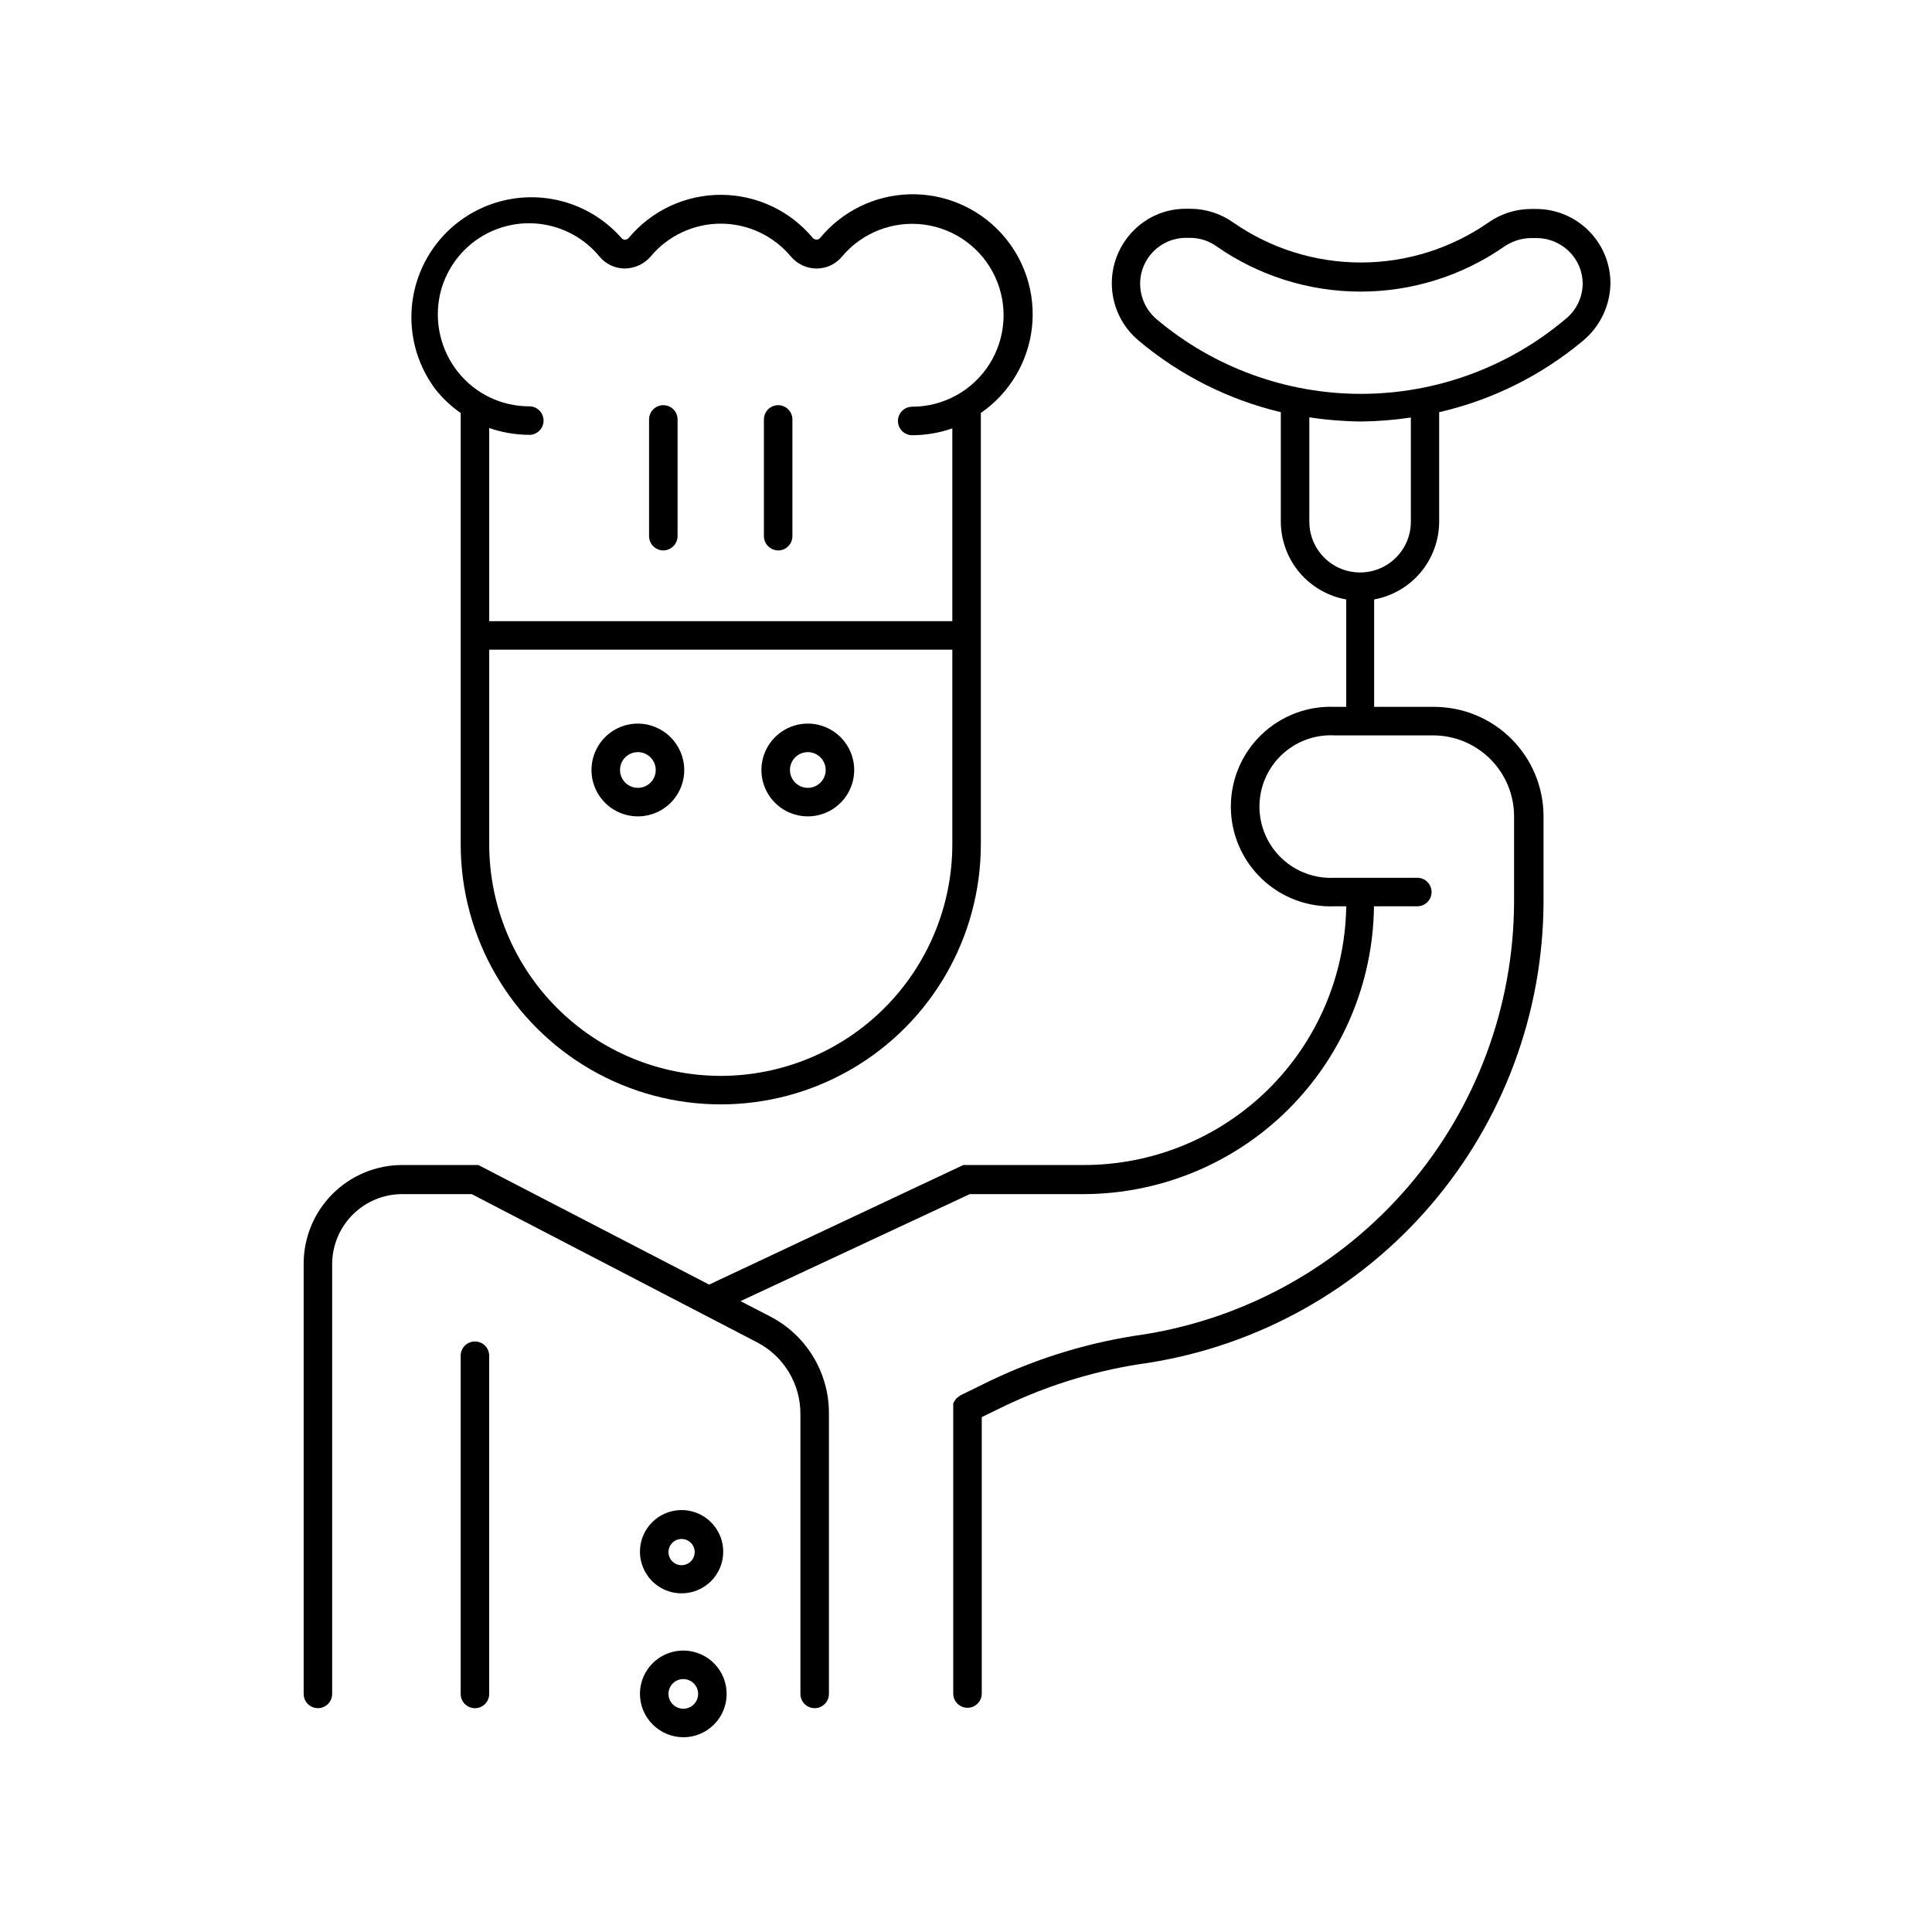 <?xml version="1.0" encoding="UTF-8"?>
<!-- Uploaded to: SVG Repo, www.svgrepo.com, Generator: SVG Repo Mixer Tools -->
<svg fill="#000000" width="800px" height="800px" version="1.1" viewBox="144 144 512 512" xmlns="http://www.w3.org/2000/svg">
 <g>
  <path d="m551.14 199.38h-1.613c-3.992 0.059-7.871 1.32-11.133 3.625-9.914 6.875-21.691 10.559-33.754 10.559-12.066 0-23.84-3.684-33.758-10.559-3.336-2.387-7.332-3.672-11.434-3.676h-1.16c-5.203-0.031-10.199 2.039-13.855 5.742-3.941 3.949-6.039 9.375-5.769 14.949 0.27 5.57 2.875 10.773 7.18 14.324 10.891 9.129 23.762 15.598 37.586 18.891v29.121c0.043 4.902 1.797 9.637 4.961 13.383 3.168 3.742 7.543 6.262 12.371 7.121v28.465h-2.973c-7.211-0.312-14.234 2.328-19.445 7.32-5.211 4.988-8.16 11.891-8.16 19.105s2.949 14.117 8.16 19.105c5.211 4.992 12.234 7.633 19.445 7.32h2.973c-0.254 18.289-7.703 35.742-20.734 48.578-13.035 12.836-30.602 20.02-48.895 19.988h-31.84l-67.359 31.691-61.164-31.691h-20.152c-6.926 0-13.566 2.75-18.469 7.641-4.902 4.894-7.664 11.531-7.676 18.457v114.06c0 2.086 1.691 3.781 3.777 3.781s3.777-1.695 3.777-3.781v-114.06c0.055-4.938 2.07-9.652 5.606-13.105 3.535-3.449 8.297-5.352 13.238-5.281h18.137l75.57 39.246c3.492 1.801 6.418 4.535 8.453 7.894 2.039 3.359 3.106 7.219 3.086 11.148v74.16c0 2.086 1.691 3.781 3.777 3.781 2.086 0 3.781-1.695 3.781-3.781v-74.312c0.023-5.312-1.426-10.531-4.18-15.074-2.758-4.543-6.715-8.234-11.441-10.668l-7.809-4.031 60.762-28.363h30.23-0.004c20.27-0.055 39.703-8.086 54.094-22.363s22.574-33.645 22.789-53.914h11.488-0.004c2.09 0 3.781-1.691 3.781-3.781 0-2.086-1.691-3.777-3.781-3.777h-21.965c-5.172 0.27-10.23-1.602-13.984-5.168-3.758-3.566-5.883-8.52-5.883-13.699 0-5.18 2.125-10.133 5.883-13.699 3.754-3.566 8.812-5.438 13.984-5.168h26.199c5.672 0.012 11.113 2.273 15.125 6.285 4.012 4.012 6.273 9.453 6.285 15.125v22.926c-0.133 27.602-10.07 54.262-28.035 75.219-17.969 20.957-42.797 34.848-70.055 39.195-14.102 1.973-27.812 6.102-40.66 12.242l-8.012 3.93-0.453 0.352-0.656 0.504h0.004c-0.145 0.195-0.281 0.398-0.402 0.605l-0.352 0.605h-0.004c-0.023 0.27-0.023 0.539 0 0.805v0.555 75.57c0 2.09 1.695 3.781 3.781 3.781 2.086 0 3.777-1.691 3.777-3.781v-73.254l5.894-2.871c12.137-5.82 25.105-9.715 38.441-11.535 29.047-4.633 55.508-19.438 74.656-41.77 19.145-22.332 29.738-50.738 29.883-80.152v-22.926c-0.012-7.676-3.07-15.039-8.5-20.469-5.43-5.43-12.789-8.484-20.469-8.5h-15.918v-28.465c4.824-0.883 9.191-3.426 12.336-7.188 3.148-3.766 4.879-8.512 4.894-13.418v-29.02c14.051-3.227 27.137-9.734 38.188-18.992 4.481-3.754 7.109-9.27 7.203-15.113 0.016-5.227-2.047-10.242-5.734-13.945-3.684-3.703-8.688-5.793-13.914-5.805zm-33.25 82.875c0 7.43-6.023 13.453-13.453 13.453s-13.449-6.023-13.449-13.453v-27.66c4.551 0.695 9.148 1.066 13.754 1.109 4.402-0.051 8.793-0.406 13.148-1.059zm40.809-53.555c-15.137 12.707-34.27 19.676-54.035 19.676-19.762 0-38.895-6.969-54.031-19.676-2.852-2.359-4.496-5.871-4.484-9.57 0.027-6.668 5.426-12.066 12.09-12.094h1.16c2.555-0.004 5.043 0.809 7.102 2.316 11.176 7.766 24.457 11.926 38.062 11.926 13.609 0 26.891-4.16 38.066-11.926 2.035-1.398 4.43-2.184 6.898-2.266h1.613c3.242-0.012 6.356 1.254 8.668 3.527 2.312 2.25 3.617 5.336 3.625 8.562-0.039 3.734-1.781 7.242-4.734 9.523z"/>
  <path d="m350.22 289.87c2.086 0 3.777-1.691 3.777-3.781v-30.934c0-2.086-1.691-3.777-3.777-3.777-2.086 0-3.777 1.691-3.777 3.777v30.934c0.023 2.078 1.703 3.754 3.777 3.781z"/>
  <path d="m319.79 289.87c2.074-0.027 3.75-1.703 3.777-3.781v-30.934c0-2.086-1.691-3.777-3.777-3.777-2.086 0-3.781 1.691-3.781 3.777v30.934c0 2.09 1.695 3.781 3.781 3.781z"/>
  <path d="m313.04 335.76c-4.969 0-9.453 2.996-11.355 7.59s-0.852 9.879 2.664 13.398c3.516 3.516 8.805 4.566 13.398 2.664 4.594-1.902 7.586-6.387 7.586-11.359-0.027-6.777-5.512-12.266-12.293-12.293zm0 17.027v0.004c-1.914 0-3.641-1.156-4.375-2.926-0.73-1.77-0.328-3.805 1.027-5.16 1.355-1.355 3.391-1.758 5.16-1.027 1.77 0.734 2.926 2.461 2.926 4.375 0 2.617-2.121 4.738-4.738 4.738z"/>
  <path d="m358.13 335.76c-4.977-0.02-9.477 2.961-11.395 7.555s-0.879 9.887 2.633 13.414c3.512 3.527 8.805 4.586 13.402 2.688 4.602-1.898 7.602-6.387 7.602-11.363 0-6.769-5.473-12.266-12.242-12.293zm0 17.027v0.004c-1.922 0.02-3.664-1.121-4.41-2.891-0.75-1.766-0.359-3.812 0.992-5.176 1.352-1.367 3.391-1.781 5.168-1.051 1.773 0.73 2.934 2.461 2.934 4.379 0 2.598-2.09 4.711-4.684 4.738z"/>
  <path d="m273.64 592.91v-89.625c0-2.09-1.691-3.781-3.781-3.781-2.086 0-3.777 1.691-3.777 3.781v89.625c0 2.086 1.691 3.781 3.777 3.781 2.09 0 3.781-1.695 3.781-3.781z"/>
  <path d="m266.09 253.44v114.31c0 24.625 13.137 47.375 34.461 59.688s47.598 12.312 68.922 0 34.461-35.062 34.461-59.688v-114.31c7.57-5.223 12.508-13.469 13.539-22.609 1.031-9.137-1.949-18.273-8.168-25.051-6.215-6.777-15.062-10.531-24.258-10.289-9.195 0.242-17.832 4.453-23.688 11.547-0.219 0.305-0.582 0.477-0.957 0.453-0.414 0.016-0.809-0.172-1.059-0.504-6.031-7.199-14.941-11.359-24.332-11.359-9.395 0-18.305 4.16-24.336 11.359-0.262 0.324-0.645 0.523-1.059 0.555-0.379-0.008-0.734-0.195-0.957-0.504-7.332-8.316-18.469-12.211-29.387-10.273-10.922 1.934-20.043 9.418-24.07 19.746-4.031 10.332-2.387 22.016 4.336 30.832 1.879 2.34 4.082 4.394 6.551 6.098zm68.922 175.68c-16.27-0.012-31.871-6.481-43.375-17.984-11.508-11.508-17.977-27.109-17.988-43.379v-51.59h122.73v51.59c-0.012 16.27-6.484 31.871-17.988 43.379-11.504 11.504-27.105 17.973-43.375 17.984zm-74.414-207.06c1.328-5.922 4.836-11.129 9.82-14.586 4.988-3.457 11.094-4.914 17.105-4.078s11.488 3.898 15.344 8.586c1.66 2.016 4.141 3.18 6.75 3.176 2.644-0.039 5.141-1.215 6.856-3.227 4.594-5.484 11.383-8.656 18.539-8.656s13.945 3.172 18.539 8.656c1.691 2.039 4.203 3.223 6.852 3.227 2.613 0.004 5.09-1.16 6.75-3.176 5.32-6.344 13.512-9.535 21.723-8.461 8.211 1.078 15.301 6.269 18.805 13.773 3.508 7.504 2.938 16.273-1.508 23.262-4.441 6.988-12.148 11.219-20.426 11.227-2.09 0-3.781 1.691-3.781 3.777 0 2.09 1.691 3.781 3.781 3.781 3.617-0.012 7.211-0.625 10.629-1.816v51.09h-122.73v-51.188c3.418 1.188 7.008 1.801 10.629 1.812 2.086 0 3.777-1.691 3.777-3.777 0-2.09-1.691-3.781-3.777-3.781-7.324 0.016-14.262-3.301-18.844-9.016-4.644-5.785-6.422-13.359-4.836-20.605z"/>
  <path d="m325.08 604.39c4.644 0 8.836-2.801 10.613-7.09 1.777-4.293 0.793-9.234-2.492-12.52s-8.223-4.269-12.516-2.492c-4.293 1.781-7.094 5.969-7.094 10.613 0.027 6.332 5.156 11.461 11.488 11.488zm0-15.418c2.172 0 3.93 1.762 3.93 3.93 0 2.172-1.758 3.93-3.93 3.93s-3.93-1.758-3.93-3.93c0-2.168 1.758-3.93 3.93-3.93z"/>
  <path d="m335.66 555.32c0.043-4.453-2.598-8.496-6.695-10.246-4.094-1.75-8.84-0.867-12.031 2.238-3.191 3.106-4.203 7.824-2.562 11.965 1.637 4.144 5.602 6.894 10.055 6.973 2.945 0.055 5.789-1.07 7.898-3.121 2.109-2.055 3.312-4.867 3.336-7.809zm-14.508 0c0-1.406 0.848-2.676 2.144-3.215 1.301-0.535 2.797-0.238 3.789 0.754 0.996 0.996 1.293 2.492 0.754 3.789-0.539 1.301-1.805 2.148-3.211 2.148-1.922 0-3.477-1.559-3.477-3.477z"/>
 </g>
</svg>